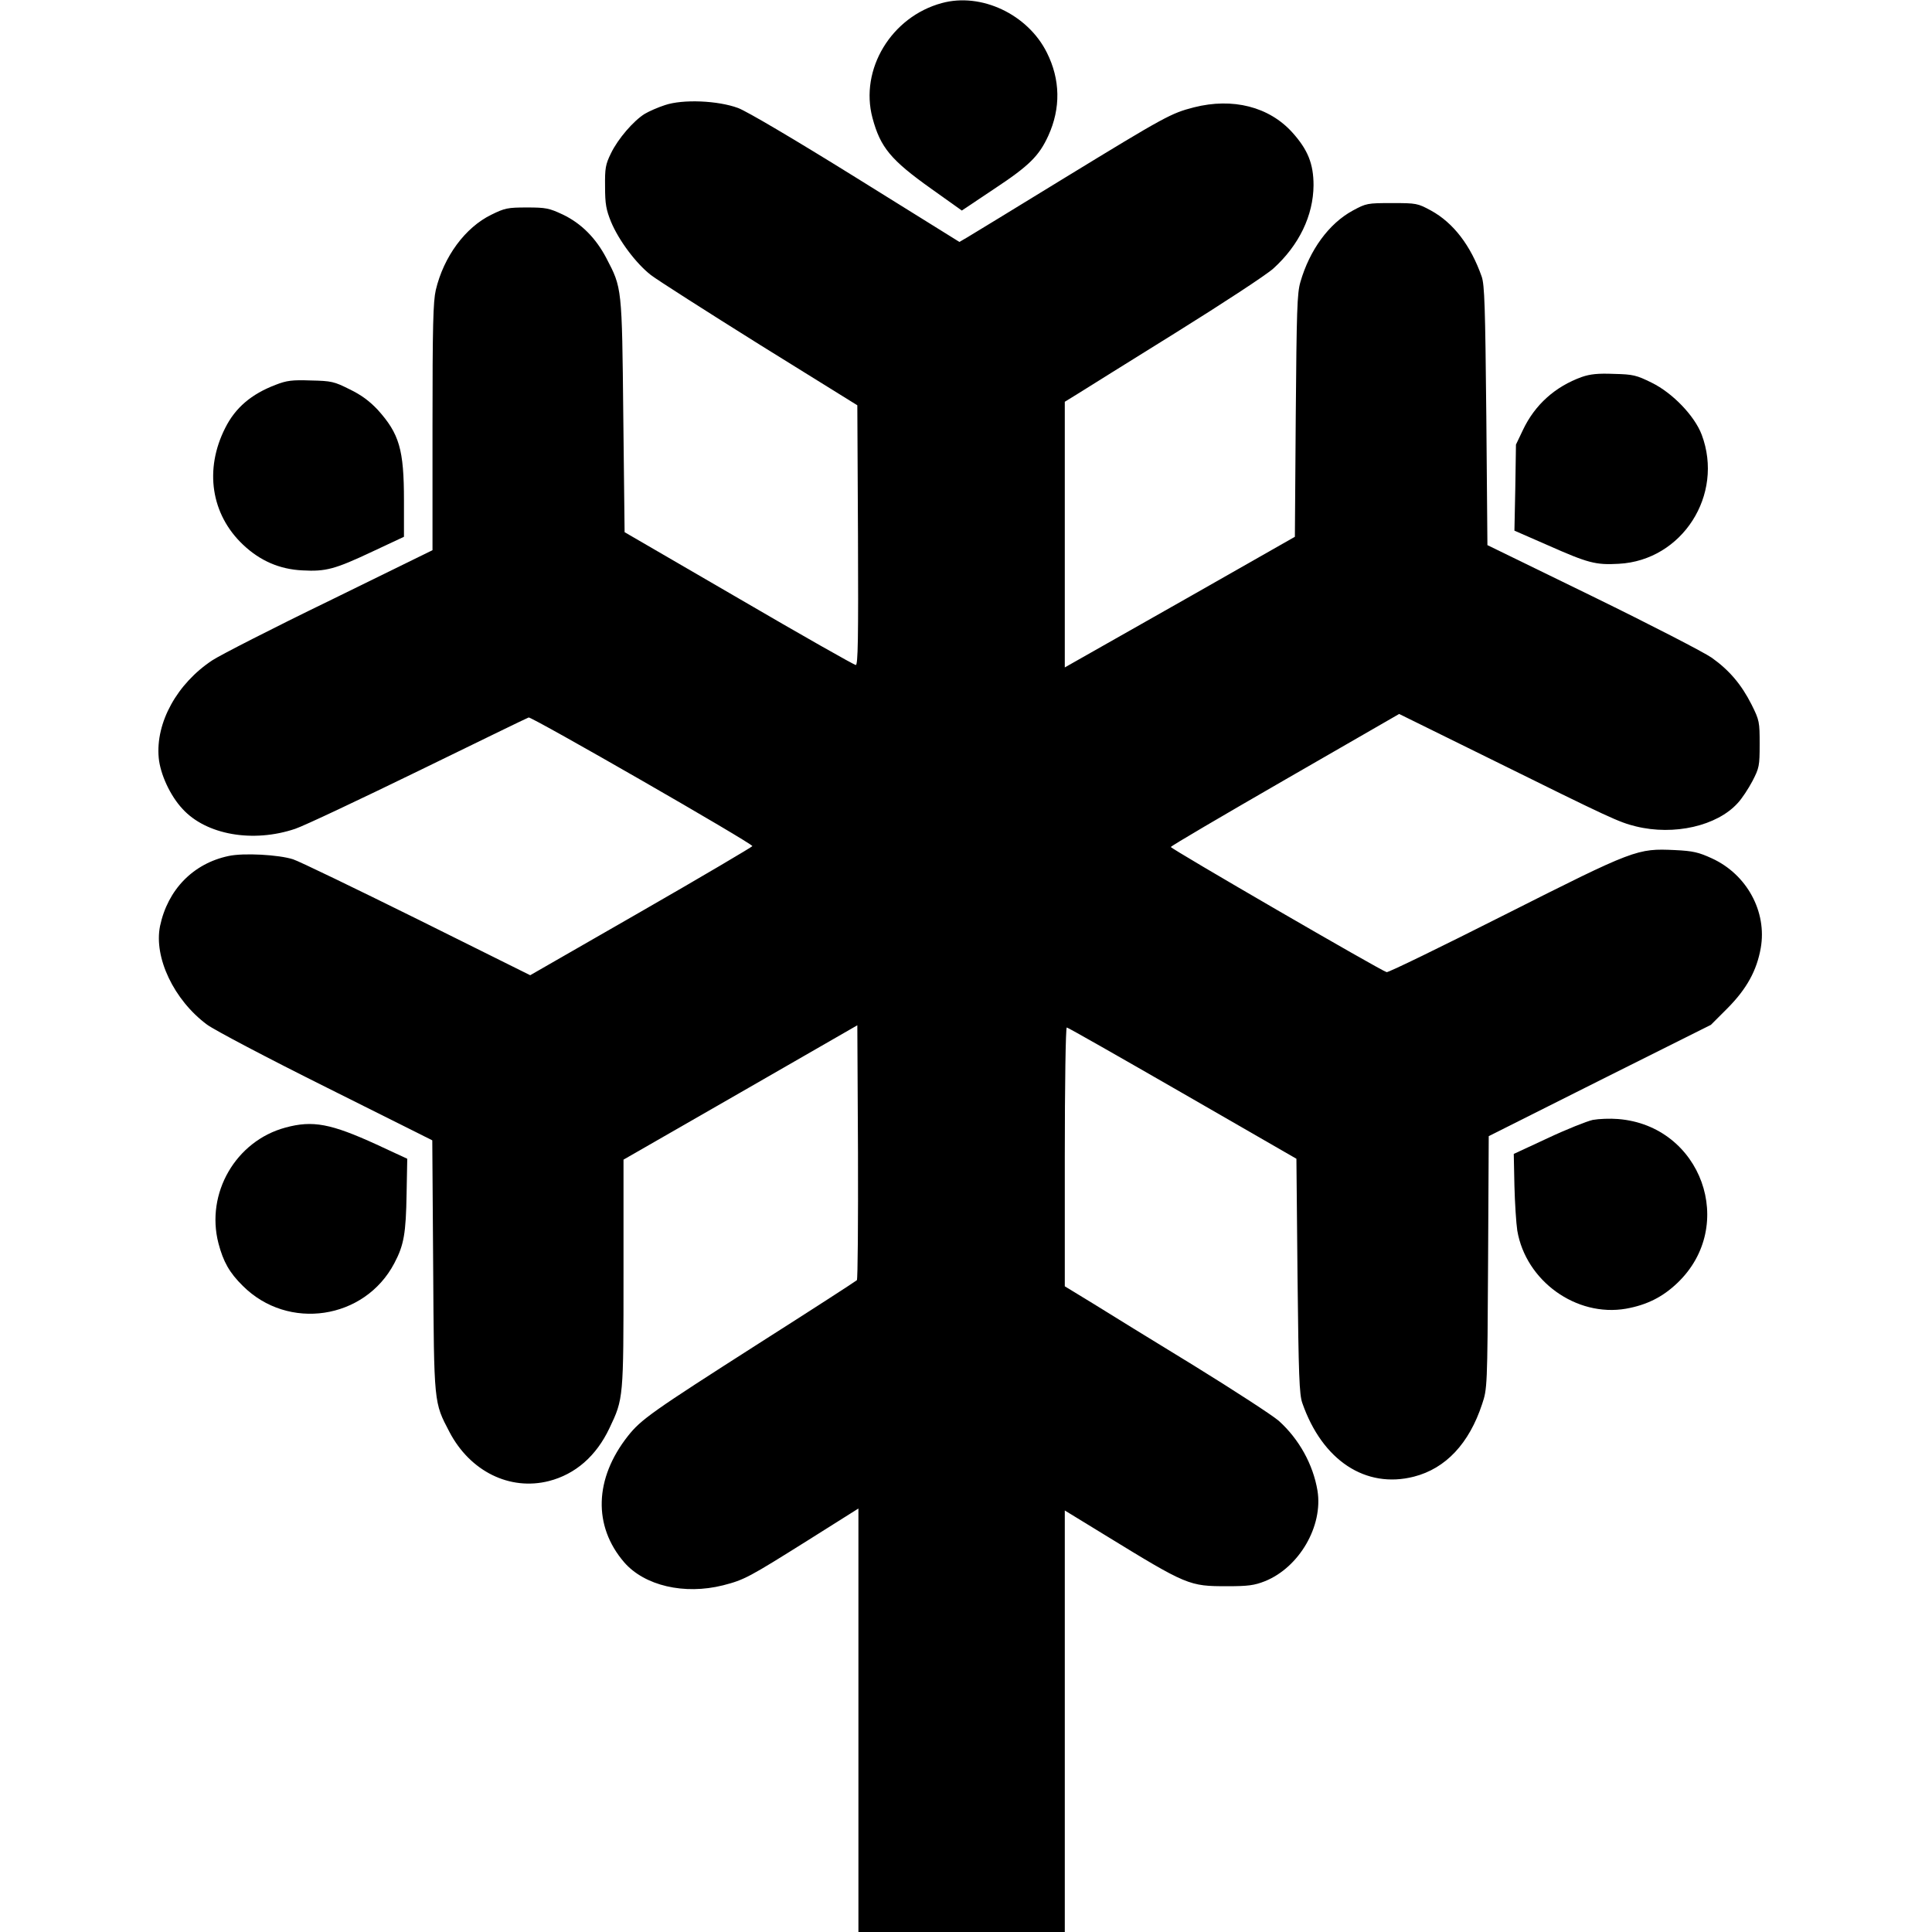 <?xml version="1.0" standalone="no"?>
<!DOCTYPE svg PUBLIC "-//W3C//DTD SVG 20010904//EN"
 "http://www.w3.org/TR/2001/REC-SVG-20010904/DTD/svg10.dtd">
<svg version="1.0" xmlns="http://www.w3.org/2000/svg"
 width="880pt" height="880pt" viewBox="0 0 880 880"
 preserveAspectRatio="xMidYMid meet">
<g transform="translate(0,880) scale(0.1,-0.1)"
fill="#000000" stroke="none">
<path d="M4290 8786 c-230 -62 -375 -302 -316 -523 36 -135 84 -192 268 -323
l139 -99 148 99 c159 105 204 150 246 242 57 125 55 256 -7 379 -87 174 -299
274 -478 225z"/>
<path d="M3028 8321 c-31 -10 -72 -28 -92 -40 -51 -32 -121 -113 -153 -179
-25 -51 -28 -68 -27 -152 0 -80 5 -105 27 -160 36 -86 114 -190 182 -243 30
-23 254 -166 497 -318 l443 -275 3 -592 c2 -471 0 -592 -10 -591 -7 0 -247
136 -533 303 l-520 302 -6 530 c-6 588 -6 582 -77 718 -48 92 -115 159 -199
199 -62 29 -77 32 -163 32 -88 0 -101 -3 -162 -33 -119 -58 -217 -191 -253
-343 -12 -53 -15 -158 -15 -625 l0 -560 -467 -229 c-258 -125 -498 -248 -535
-272 -161 -106 -260 -284 -245 -445 7 -74 52 -172 108 -232 108 -119 322 -156
514 -91 39 13 291 132 562 264 271 132 496 242 501 243 14 4 1022 -575 1019
-586 -2 -4 -230 -139 -507 -298 l-505 -290 -515 256 c-283 140 -537 263 -565
272 -65 21 -226 30 -294 15 -161 -34 -277 -153 -312 -319 -29 -143 63 -337
214 -449 34 -25 277 -153 544 -286 l482 -241 4 -571 c4 -634 3 -621 74 -757
94 -180 275 -269 453 -224 121 31 216 114 276 241 64 134 64 136 64 706 l0
517 533 306 532 306 3 -577 c1 -317 -1 -580 -5 -584 -5 -5 -206 -135 -448
-289 -485 -310 -535 -345 -595 -421 -153 -194 -159 -410 -17 -575 93 -107 274
-149 450 -105 98 25 119 37 390 207 l227 143 0 -964 0 -965 470 0 470 0 0 960
0 960 183 -112 c375 -230 383 -233 557 -233 96 0 124 4 172 23 156 63 265 251
239 412 -20 120 -84 235 -176 318 -30 26 -204 139 -387 252 -183 112 -390 239
-460 283 l-128 78 0 590 c0 328 4 589 9 589 5 0 242 -135 527 -299 l519 -299
5 -534 c5 -454 8 -540 22 -579 91 -261 288 -391 508 -335 145 37 252 151 311
331 23 69 24 75 27 645 l3 575 506 254 506 253 76 76 c88 89 133 172 151 274
29 165 -63 335 -222 408 -61 28 -86 34 -169 38 -172 8 -183 4 -774 -294 -289
-146 -531 -264 -539 -262 -25 6 -985 563 -983 570 1 5 235 142 521 307 l519
299 416 -205 c550 -272 585 -288 662 -307 174 -43 370 2 464 106 19 20 49 66
67 100 31 60 33 69 33 169 0 101 -1 108 -37 180 -46 91 -101 156 -181 213 -34
24 -278 150 -542 279 l-480 234 -5 589 c-5 499 -8 596 -21 634 -50 142 -129
245 -231 301 -61 33 -66 34 -178 34 -112 0 -117 -1 -178 -34 -109 -59 -197
-180 -239 -326 -15 -52 -17 -130 -21 -610 l-4 -550 -471 -268 c-260 -147 -496
-281 -524 -297 l-53 -30 0 605 0 605 60 37 c33 21 234 146 446 278 215 134
412 263 444 292 117 106 182 241 183 379 0 98 -26 162 -96 240 -106 118 -272
160 -449 115 -104 -27 -127 -39 -590 -322 -223 -137 -422 -258 -442 -270 l-36
-21 -471 293 c-285 177 -497 302 -537 317 -92 34 -252 41 -334 13z"/>
<path d="M7205 7083 c-122 -44 -214 -127 -268 -241 l-32 -67 -3 -196 -4 -196
151 -66 c185 -82 219 -91 324 -85 289 15 481 314 378 588 -32 85 -132 190
-228 237 -69 34 -84 38 -172 40 -73 3 -108 -1 -146 -14z"/>
<path d="M1255 7047 c-110 -42 -183 -104 -229 -196 -96 -189 -65 -394 81 -532
77 -73 166 -112 270 -117 107 -6 148 5 320 86 l143 67 0 165 c0 233 -21 304
-120 414 -37 39 -74 67 -128 93 -70 35 -82 38 -176 40 -85 3 -110 0 -161 -20z"/>
<path d="M7255 3699 c-27 -6 -120 -43 -205 -83 l-155 -72 3 -145 c2 -79 8
-171 13 -204 39 -230 269 -395 495 -356 95 17 167 53 234 117 274 261 110 717
-270 747 -36 3 -87 1 -115 -4z"/>
<path d="M1300 3664 c-226 -61 -364 -299 -305 -527 22 -84 50 -134 111 -194
206 -206 555 -154 690 103 44 83 53 136 56 318 l3 158 -140 65 c-208 95 -290
111 -415 77z"/>
</g>
</svg>
